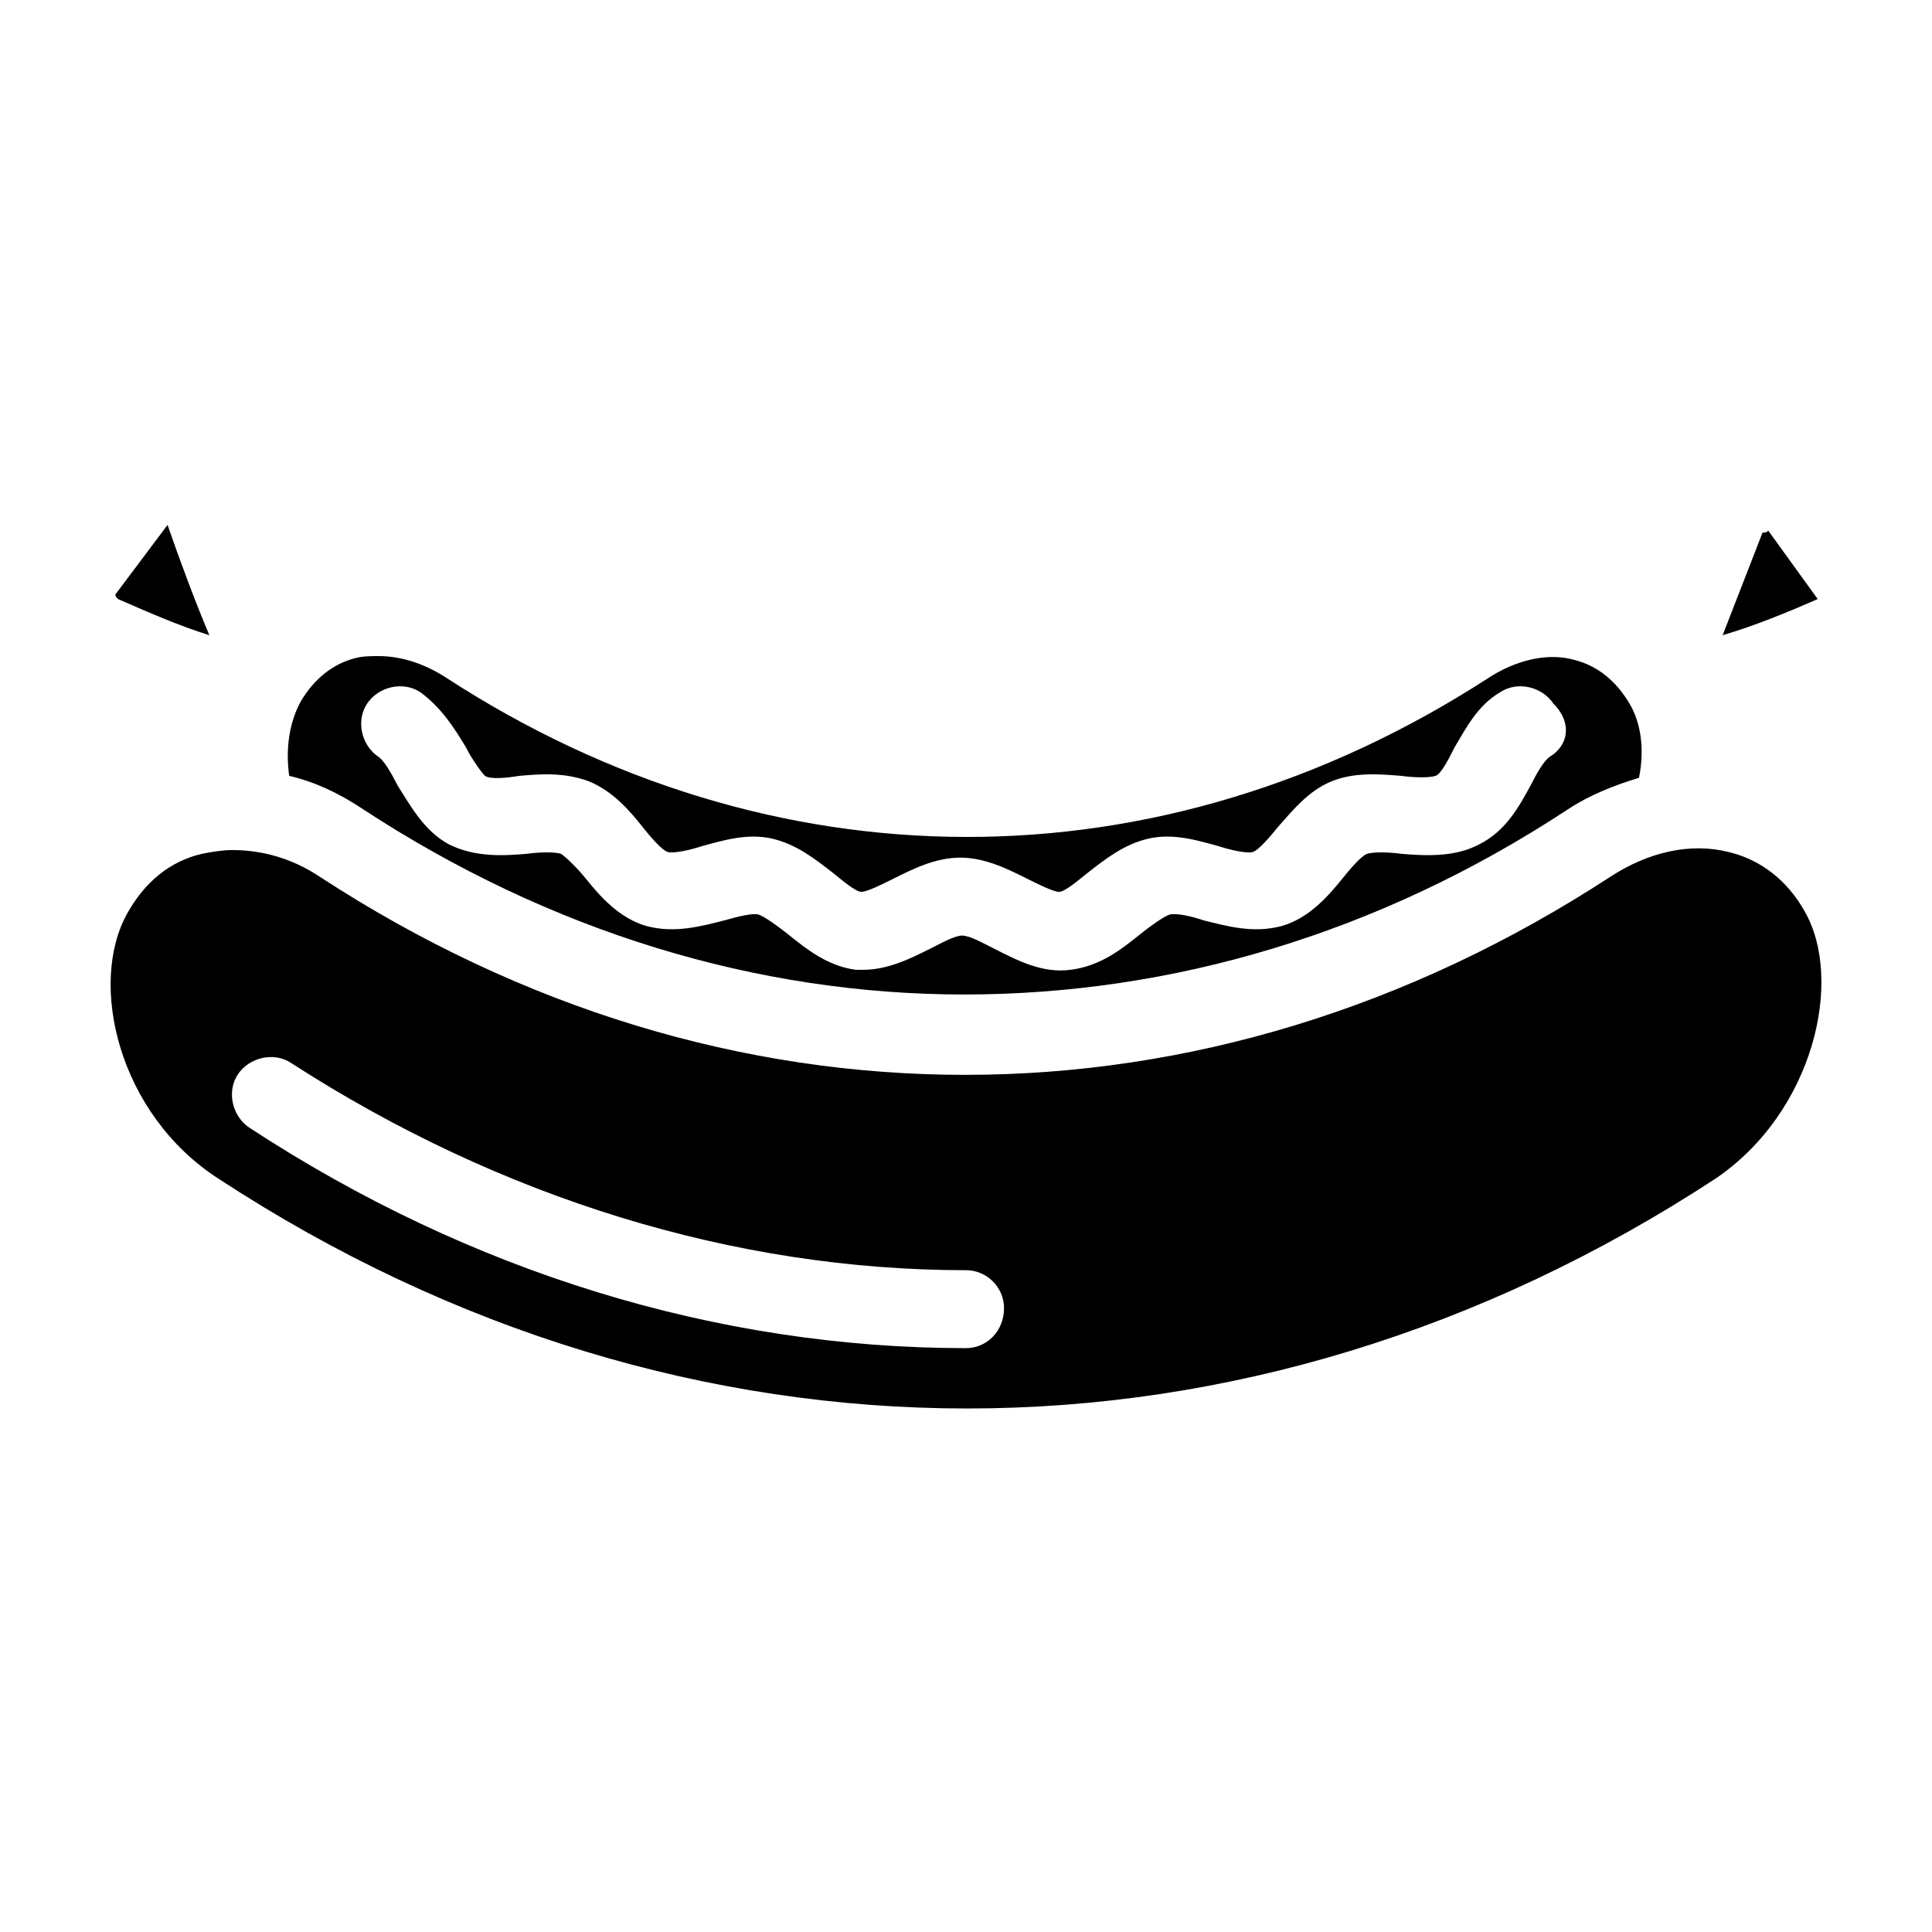 <?xml version="1.0" encoding="UTF-8"?>
<!-- Uploaded to: ICON Repo, www.svgrepo.com, Generator: ICON Repo Mixer Tools -->
<svg fill="#000000" width="800px" height="800px" version="1.1" viewBox="144 144 512 512" xmlns="http://www.w3.org/2000/svg">
 <g>
  <path d="m199.48 312.34c-8.062-2.519-16.121-6.047-24.184-9.574-0.504-0.504-1.008-1.008-0.504-1.512l13.605-18.137c3.527 10.078 7.055 19.648 11.082 29.223z"/>
  <path d="m575.83 330.47c-3.527-6.047-8.566-10.078-14.609-11.586-7.055-2.016-15.617 0-23.176 5.039-86.656 55.922-189.43 55.922-276.09-0.508-5.543-3.527-11.586-5.543-17.633-5.543-2.016 0-4.031 0-6.047 0.504-6.047 1.512-11.082 5.543-14.609 11.586-3.023 5.543-4.031 12.594-3.023 19.648 6.551 1.512 13.098 4.535 19.145 8.566 49.879 32.746 104.79 49.375 159.71 49.375 54.914 0 109.83-16.121 159.71-48.871 6.047-4.031 12.594-6.551 19.145-8.566 1.516-7.555 0.508-14.605-2.516-19.645zm-21.16 14.105c-1.512 1.008-3.527 4.535-5.039 7.559-3.023 5.543-6.551 12.09-13.602 15.617-6.551 3.527-14.609 3.023-20.656 2.519-3.527-0.504-7.559-0.504-9.07 0-1.512 0.504-4.535 4.031-6.551 6.551-4.031 5.039-9.07 10.578-16.121 12.594-7.559 2.016-14.609 0-20.656-1.512-3.023-1.008-7.055-2.016-9.07-1.512-1.512 0.504-5.039 3.023-7.559 5.039-5.039 4.031-10.578 8.566-18.641 9.574-7.559 1.008-14.105-2.519-20.152-5.543-3.023-1.512-6.551-3.527-8.566-3.527s-5.543 2.016-8.566 3.527c-5.039 2.519-11.082 5.543-17.633 5.543h-2.016c-7.559-1.008-13.098-5.543-18.137-9.574-2.519-2.016-6.047-4.535-7.559-5.039-1.512-0.504-5.543 0.504-9.07 1.512-6.047 1.512-13.098 3.527-20.656 1.512-7.055-2.016-12.09-7.559-16.121-12.594-2.016-2.519-5.039-5.543-6.551-6.551-1.512-0.504-5.543-0.504-9.07 0-6.047 0.504-13.602 1.008-20.656-2.519-6.551-3.527-10.078-10.078-13.602-15.617-1.512-3.023-3.527-6.551-5.039-7.559-4.535-3.023-6.047-9.574-3.023-14.105 3.023-4.535 9.574-6.047 14.105-3.023 5.543 4.031 9.07 9.574 12.09 14.609 1.512 3.023 4.031 6.551 5.039 7.559 1.512 1.008 6.047 0.504 9.07 0 5.543-0.504 12.09-1.008 18.641 1.512 6.047 2.519 10.578 7.559 14.105 12.09 2.016 2.519 5.039 6.047 6.551 6.551 1.512 0.504 6.047-0.504 9.07-1.512 5.543-1.512 12.09-3.527 18.641-2.016 6.551 1.512 11.586 5.543 16.121 9.07 2.519 2.016 6.047 5.039 7.559 5.039 1.512 0 5.543-2.016 8.566-3.527 5.039-2.519 11.082-5.543 17.633-5.543 6.551 0 12.594 3.023 17.633 5.543 3.023 1.512 7.055 3.527 8.566 3.527s5.039-3.023 7.559-5.039c4.535-3.527 9.574-7.559 16.121-9.07 6.551-1.512 13.098 0.504 18.641 2.016 3.023 1.008 7.559 2.016 9.07 1.512 1.512-0.504 4.535-4.031 6.551-6.551 4.031-4.535 8.062-9.574 14.105-12.09 6.047-2.519 12.594-2.016 18.641-1.512 3.527 0.504 7.559 0.504 9.07 0 1.512-0.504 3.527-4.535 5.039-7.559 3.023-5.039 6.047-11.082 12.09-14.609 4.535-3.023 11.082-1.512 14.105 3.023 5.047 5.039 4.039 11.082-1 14.105z"/>
  <path d="m622.18 385.39c-4.535-8.062-11.586-13.602-20.152-15.617-10.078-2.519-21.16 0-31.234 6.551-107.31 70.031-234.77 70.031-342.09 0-7.559-5.039-15.617-7.055-23.176-7.055-2.519 0-5.543 0.504-8.062 1.008-8.566 2.016-15.113 7.559-19.648 15.617-10.578 18.641-2.519 53.402 24.184 70.535 123.94 81.113 272.56 81.113 396.5 0 26.195-17.633 34.254-52.902 23.676-71.039zm-222.18 115.88c-66 0-131.5-20.152-189.94-58.441-4.535-3.023-6.047-9.574-3.023-14.105 3.023-4.535 9.574-6.047 14.105-3.023 55.422 35.77 117.39 54.914 178.86 54.914 5.543 0 10.078 4.535 10.078 10.078-0.004 6.043-4.539 10.578-10.078 10.578z"/>
  <path d="m625.71 302.76c-8.062 3.527-16.625 7.055-25.191 9.574 3.527-9.07 7.055-18.137 10.578-27.207 1.008 0 1.008 0 1.512-0.504z"/>
 </g>
</svg>